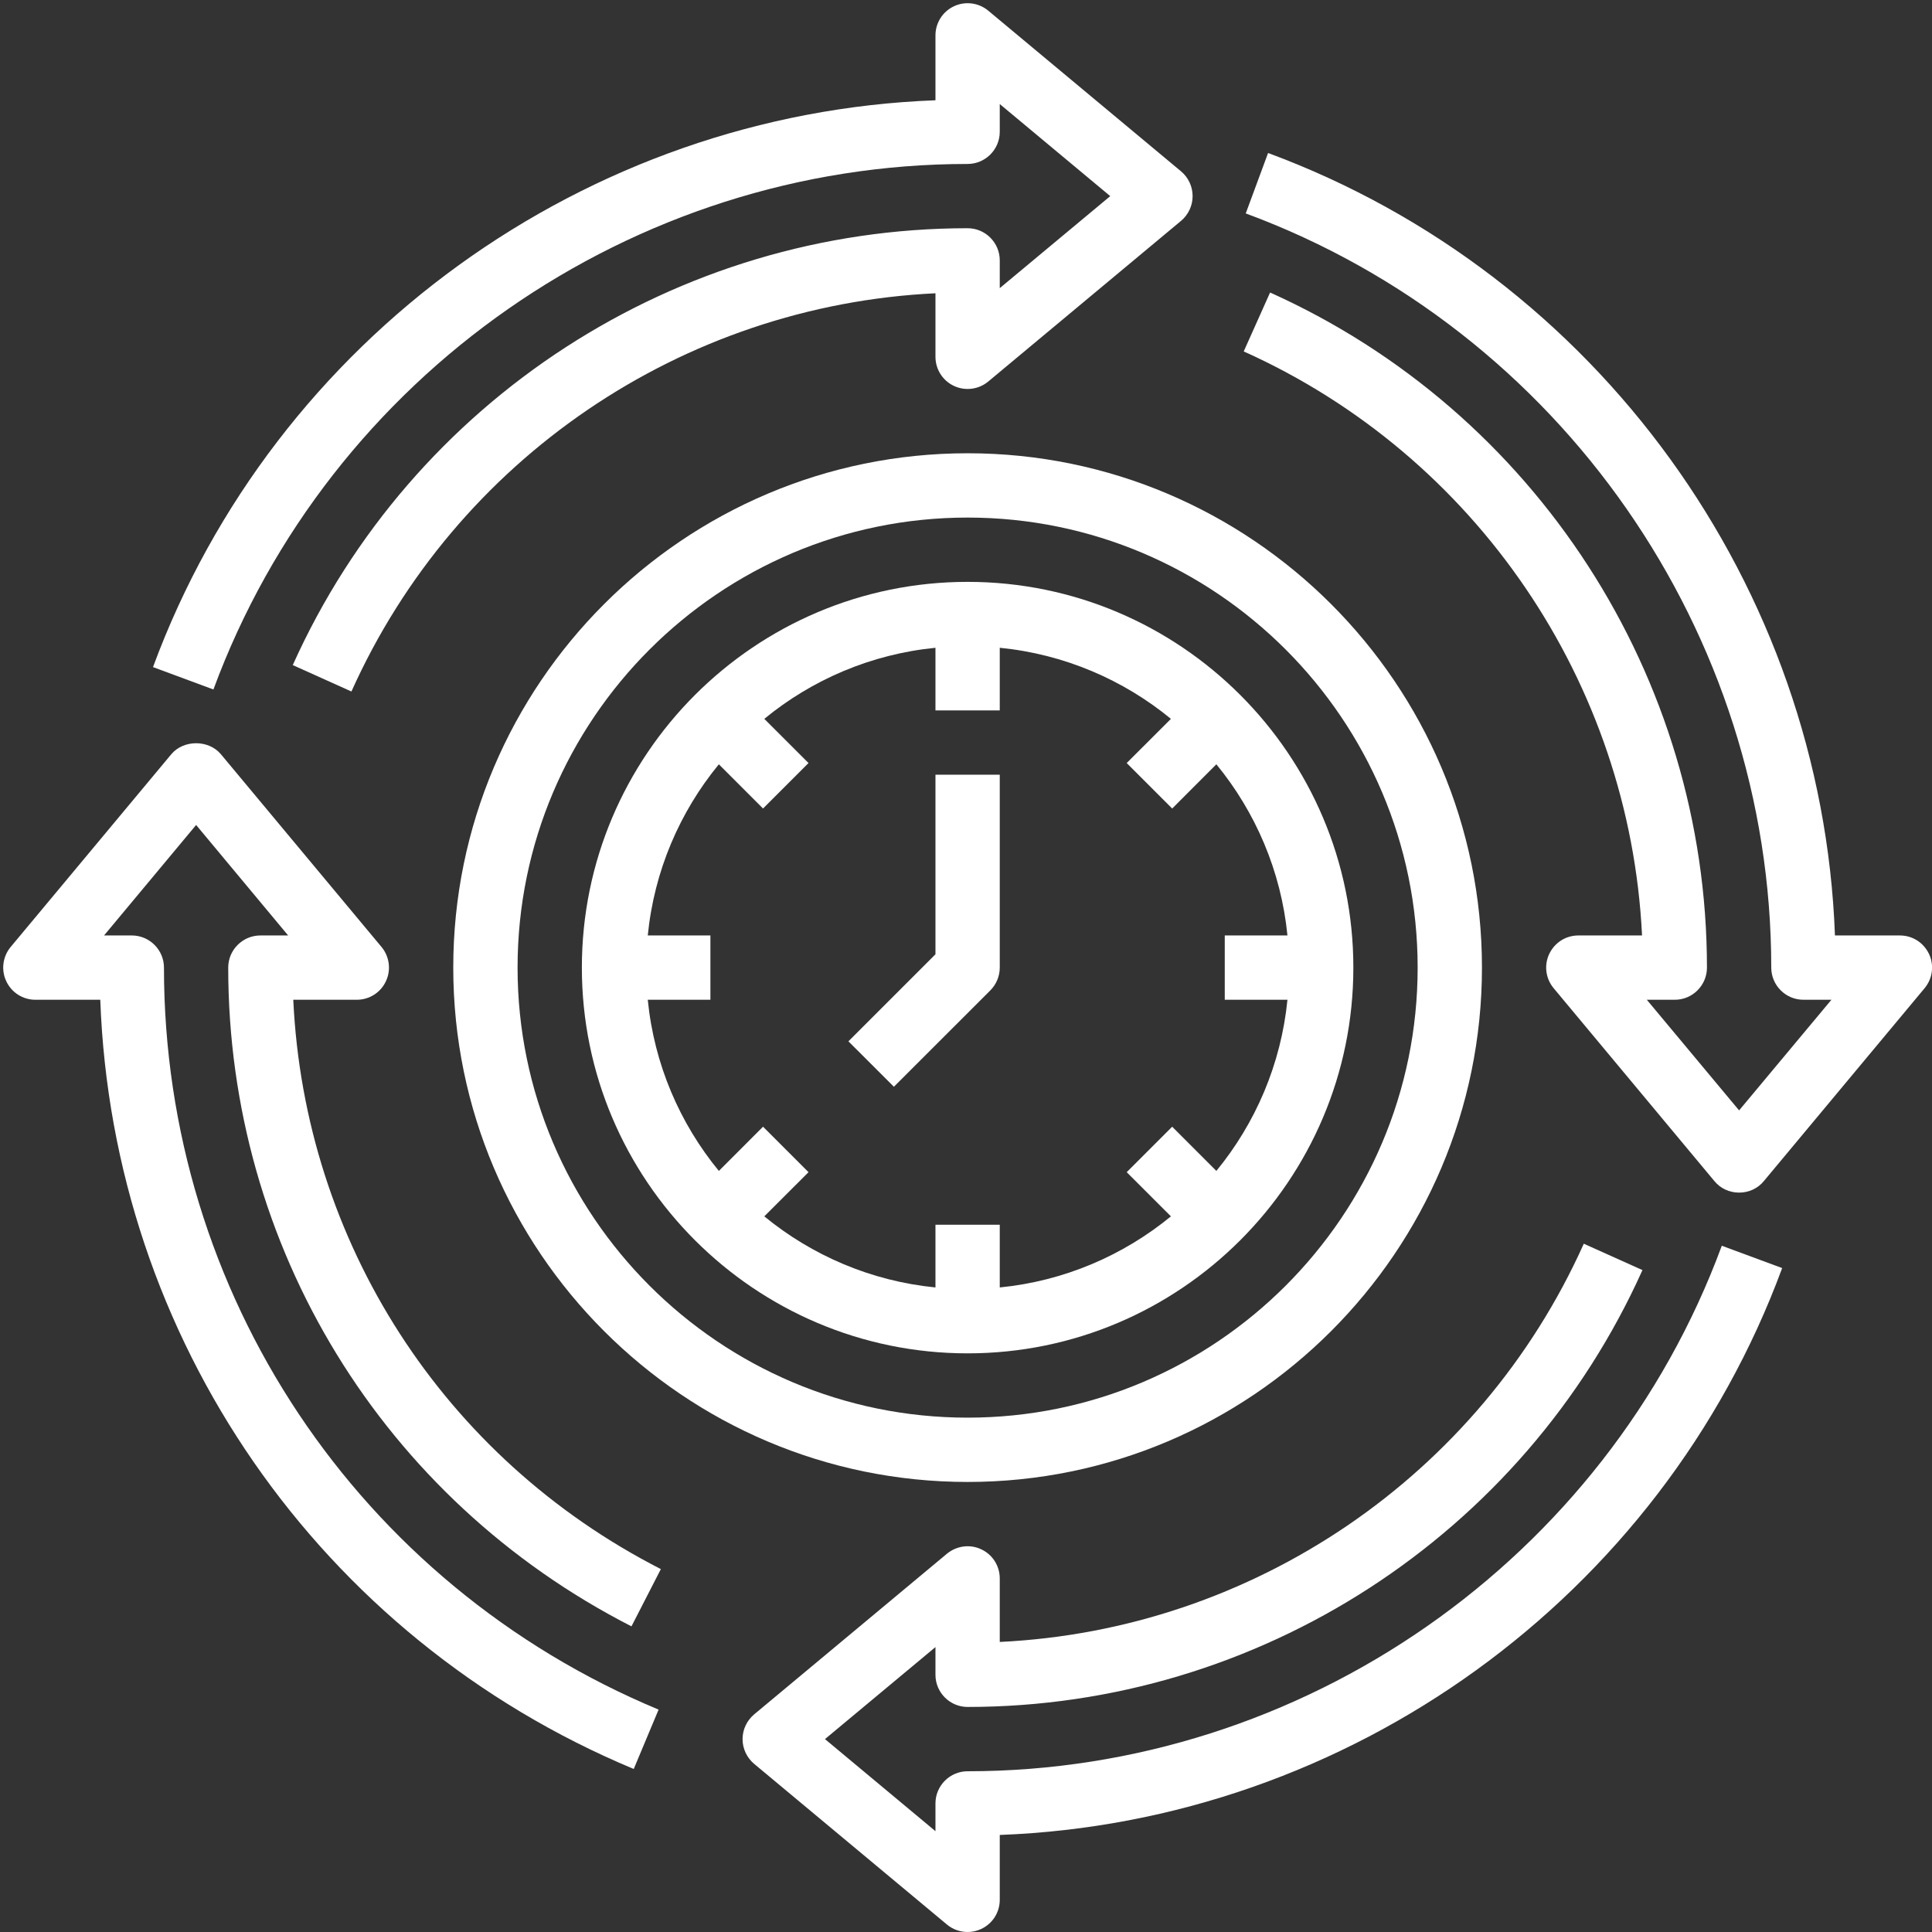 <svg xmlns="http://www.w3.org/2000/svg" xmlns:xlink="http://www.w3.org/1999/xlink" width="200" zoomAndPan="magnify" viewBox="0 0 150 150" height="200" preserveAspectRatio="xMidYMid meet" version="1.0"><rect x="0" y="0" width="150" height="150" fill="#333333" stroke="none"/><path fill="#ffffff" d="M 75.125 110.066 C 55.859 110.066 40.184 94.391 40.184 75.125 C 40.184 55.859 55.859 40.184 75.125 40.184 C 94.391 40.184 110.066 55.859 110.066 75.125 C 110.066 94.391 94.391 110.066 75.125 110.066 Z M 75.125 35.191 C 53.109 35.191 35.191 53.109 35.191 75.125 C 35.191 97.141 53.109 115.059 75.125 115.059 C 97.141 115.059 115.059 97.141 115.059 75.125 C 115.059 53.109 97.141 35.191 75.125 35.191 " fill-opacity="1" fill-rule="nonzero"/><path fill="#ffffff" d="M 91.008 62.773 L 94.438 59.34 C 97.469 63.035 99.461 67.617 99.957 72.629 L 95.09 72.629 L 95.09 77.621 L 99.957 77.621 C 99.461 82.633 97.469 87.215 94.438 90.91 L 91.008 87.477 L 87.477 91.008 L 90.91 94.438 C 87.215 97.469 82.633 99.461 77.621 99.957 L 77.621 95.09 L 72.629 95.09 L 72.629 99.957 C 67.617 99.461 63.035 97.469 59.34 94.438 L 62.773 91.008 L 59.242 87.477 L 55.812 90.91 C 52.777 87.215 50.789 82.633 50.293 77.621 L 55.156 77.621 L 55.156 72.629 L 50.293 72.629 C 50.789 67.617 52.777 63.035 55.812 59.34 L 59.242 62.773 L 62.773 59.242 L 59.34 55.812 C 63.035 52.777 67.617 50.789 72.629 50.293 L 72.629 55.156 L 77.621 55.156 L 77.621 50.293 C 82.633 50.789 87.215 52.777 90.91 55.812 L 87.477 59.242 Z M 45.176 75.125 C 45.176 91.641 58.609 105.074 75.125 105.074 C 91.641 105.074 105.074 91.641 105.074 75.125 C 105.074 58.609 91.641 45.176 75.125 45.176 C 58.609 45.176 45.176 58.609 45.176 75.125 " fill-opacity="1" fill-rule="nonzero"/><path fill="#ffffff" d="M 72.629 74.09 L 65.871 80.848 L 69.402 84.375 L 76.891 76.891 C 77.355 76.422 77.621 75.789 77.621 75.125 L 77.621 60.148 L 72.629 60.148 L 72.629 74.09 " fill-opacity="1" fill-rule="nonzero"/><path fill="#ffffff" d="M 75.125 12.73 C 76.5 12.73 77.621 11.609 77.621 10.234 L 77.621 8.078 L 86.199 15.227 L 77.621 22.371 L 77.621 20.215 C 77.621 18.84 76.5 17.719 75.125 17.719 C 52.547 17.719 31.984 31.039 22.73 51.637 L 27.285 53.688 C 35.387 35.629 53.004 23.707 72.629 22.77 L 72.629 27.703 C 72.629 28.668 73.184 29.555 74.07 29.965 C 74.941 30.375 75.984 30.238 76.723 29.625 L 91.699 17.145 C 92.266 16.668 92.594 15.965 92.594 15.227 C 92.594 14.484 92.266 13.781 91.699 13.305 L 76.723 0.824 C 75.984 0.211 74.941 0.074 74.07 0.484 C 73.184 0.895 72.629 1.781 72.629 2.746 L 72.629 7.785 C 45.527 8.801 21.316 26.223 11.879 51.793 L 16.57 53.531 C 25.57 29.129 49.105 12.73 75.125 12.73 " fill-opacity="1" fill-rule="nonzero"/><path fill="#ffffff" d="M 75.125 137.52 C 73.75 137.52 72.629 138.641 72.629 140.016 L 72.629 142.172 L 64.051 135.023 L 72.629 127.879 L 72.629 130.035 C 72.629 131.406 73.75 132.527 75.125 132.527 C 97.703 132.527 118.266 119.211 127.52 98.609 L 122.965 96.562 C 114.863 114.621 97.246 126.543 77.621 127.48 L 77.621 122.547 C 77.621 121.582 77.066 120.695 76.176 120.285 C 75.309 119.875 74.277 120.012 73.527 120.625 L 58.551 133.105 C 57.984 133.582 57.652 134.285 57.652 135.023 C 57.652 135.766 57.984 136.469 58.551 136.945 L 73.527 149.426 C 73.984 149.805 74.551 150 75.125 150 C 75.484 150 75.848 149.922 76.176 149.766 C 77.066 149.355 77.621 148.469 77.621 147.504 L 77.621 142.465 C 104.723 141.449 128.93 124.027 138.367 98.453 L 133.68 96.719 C 124.68 121.121 101.145 137.52 75.125 137.52 " fill-opacity="1" fill-rule="nonzero"/><path fill="#ffffff" d="M 149.426 76.723 L 136.945 91.699 C 136.477 92.273 135.777 92.594 135.023 92.594 C 134.273 92.594 133.574 92.273 133.105 91.699 L 120.625 76.723 C 120 75.973 119.875 74.949 120.273 74.082 C 120.703 73.176 121.57 72.629 122.547 72.629 L 127.488 72.629 C 126.535 53.012 114.609 35.395 96.562 27.285 L 98.609 22.711 C 119.223 31.973 132.527 52.566 132.527 75.125 C 132.527 76.5 131.406 77.621 130.035 77.621 L 127.859 77.621 L 135.023 86.211 L 142.191 77.621 L 140.016 77.621 C 138.641 77.621 137.52 76.5 137.52 75.125 C 137.52 49.125 121.121 25.59 96.719 16.57 L 98.453 11.879 C 124.02 21.336 141.469 45.527 142.465 72.629 L 147.504 72.629 C 148.48 72.629 149.348 73.176 149.777 74.082 C 150.176 74.949 150.047 75.973 149.426 76.723 " fill-opacity="1" fill-rule="nonzero"/><path fill="#ffffff" d="M 17.719 75.125 C 17.719 96.797 29.711 116.395 49.027 126.27 L 51.309 121.824 C 34.41 113.188 23.648 96.406 22.77 77.621 L 27.703 77.621 C 28.668 77.621 29.555 77.066 29.965 76.176 C 30.375 75.309 30.238 74.266 29.625 73.527 L 17.145 58.551 C 16.191 57.422 14.258 57.422 13.305 58.551 L 0.824 73.527 C 0.211 74.266 0.074 75.309 0.484 76.176 C 0.895 77.066 1.781 77.621 2.746 77.621 L 7.785 77.621 C 8.742 103.895 24.789 127.156 49.203 137.344 L 51.133 132.734 C 27.801 123.016 12.73 100.395 12.73 75.125 C 12.73 73.75 11.609 72.629 10.234 72.629 L 8.078 72.629 L 15.227 64.051 L 22.371 72.629 L 20.215 72.629 C 18.84 72.629 17.719 73.75 17.719 75.125 " fill-opacity="1" fill-rule="nonzero"/></svg>